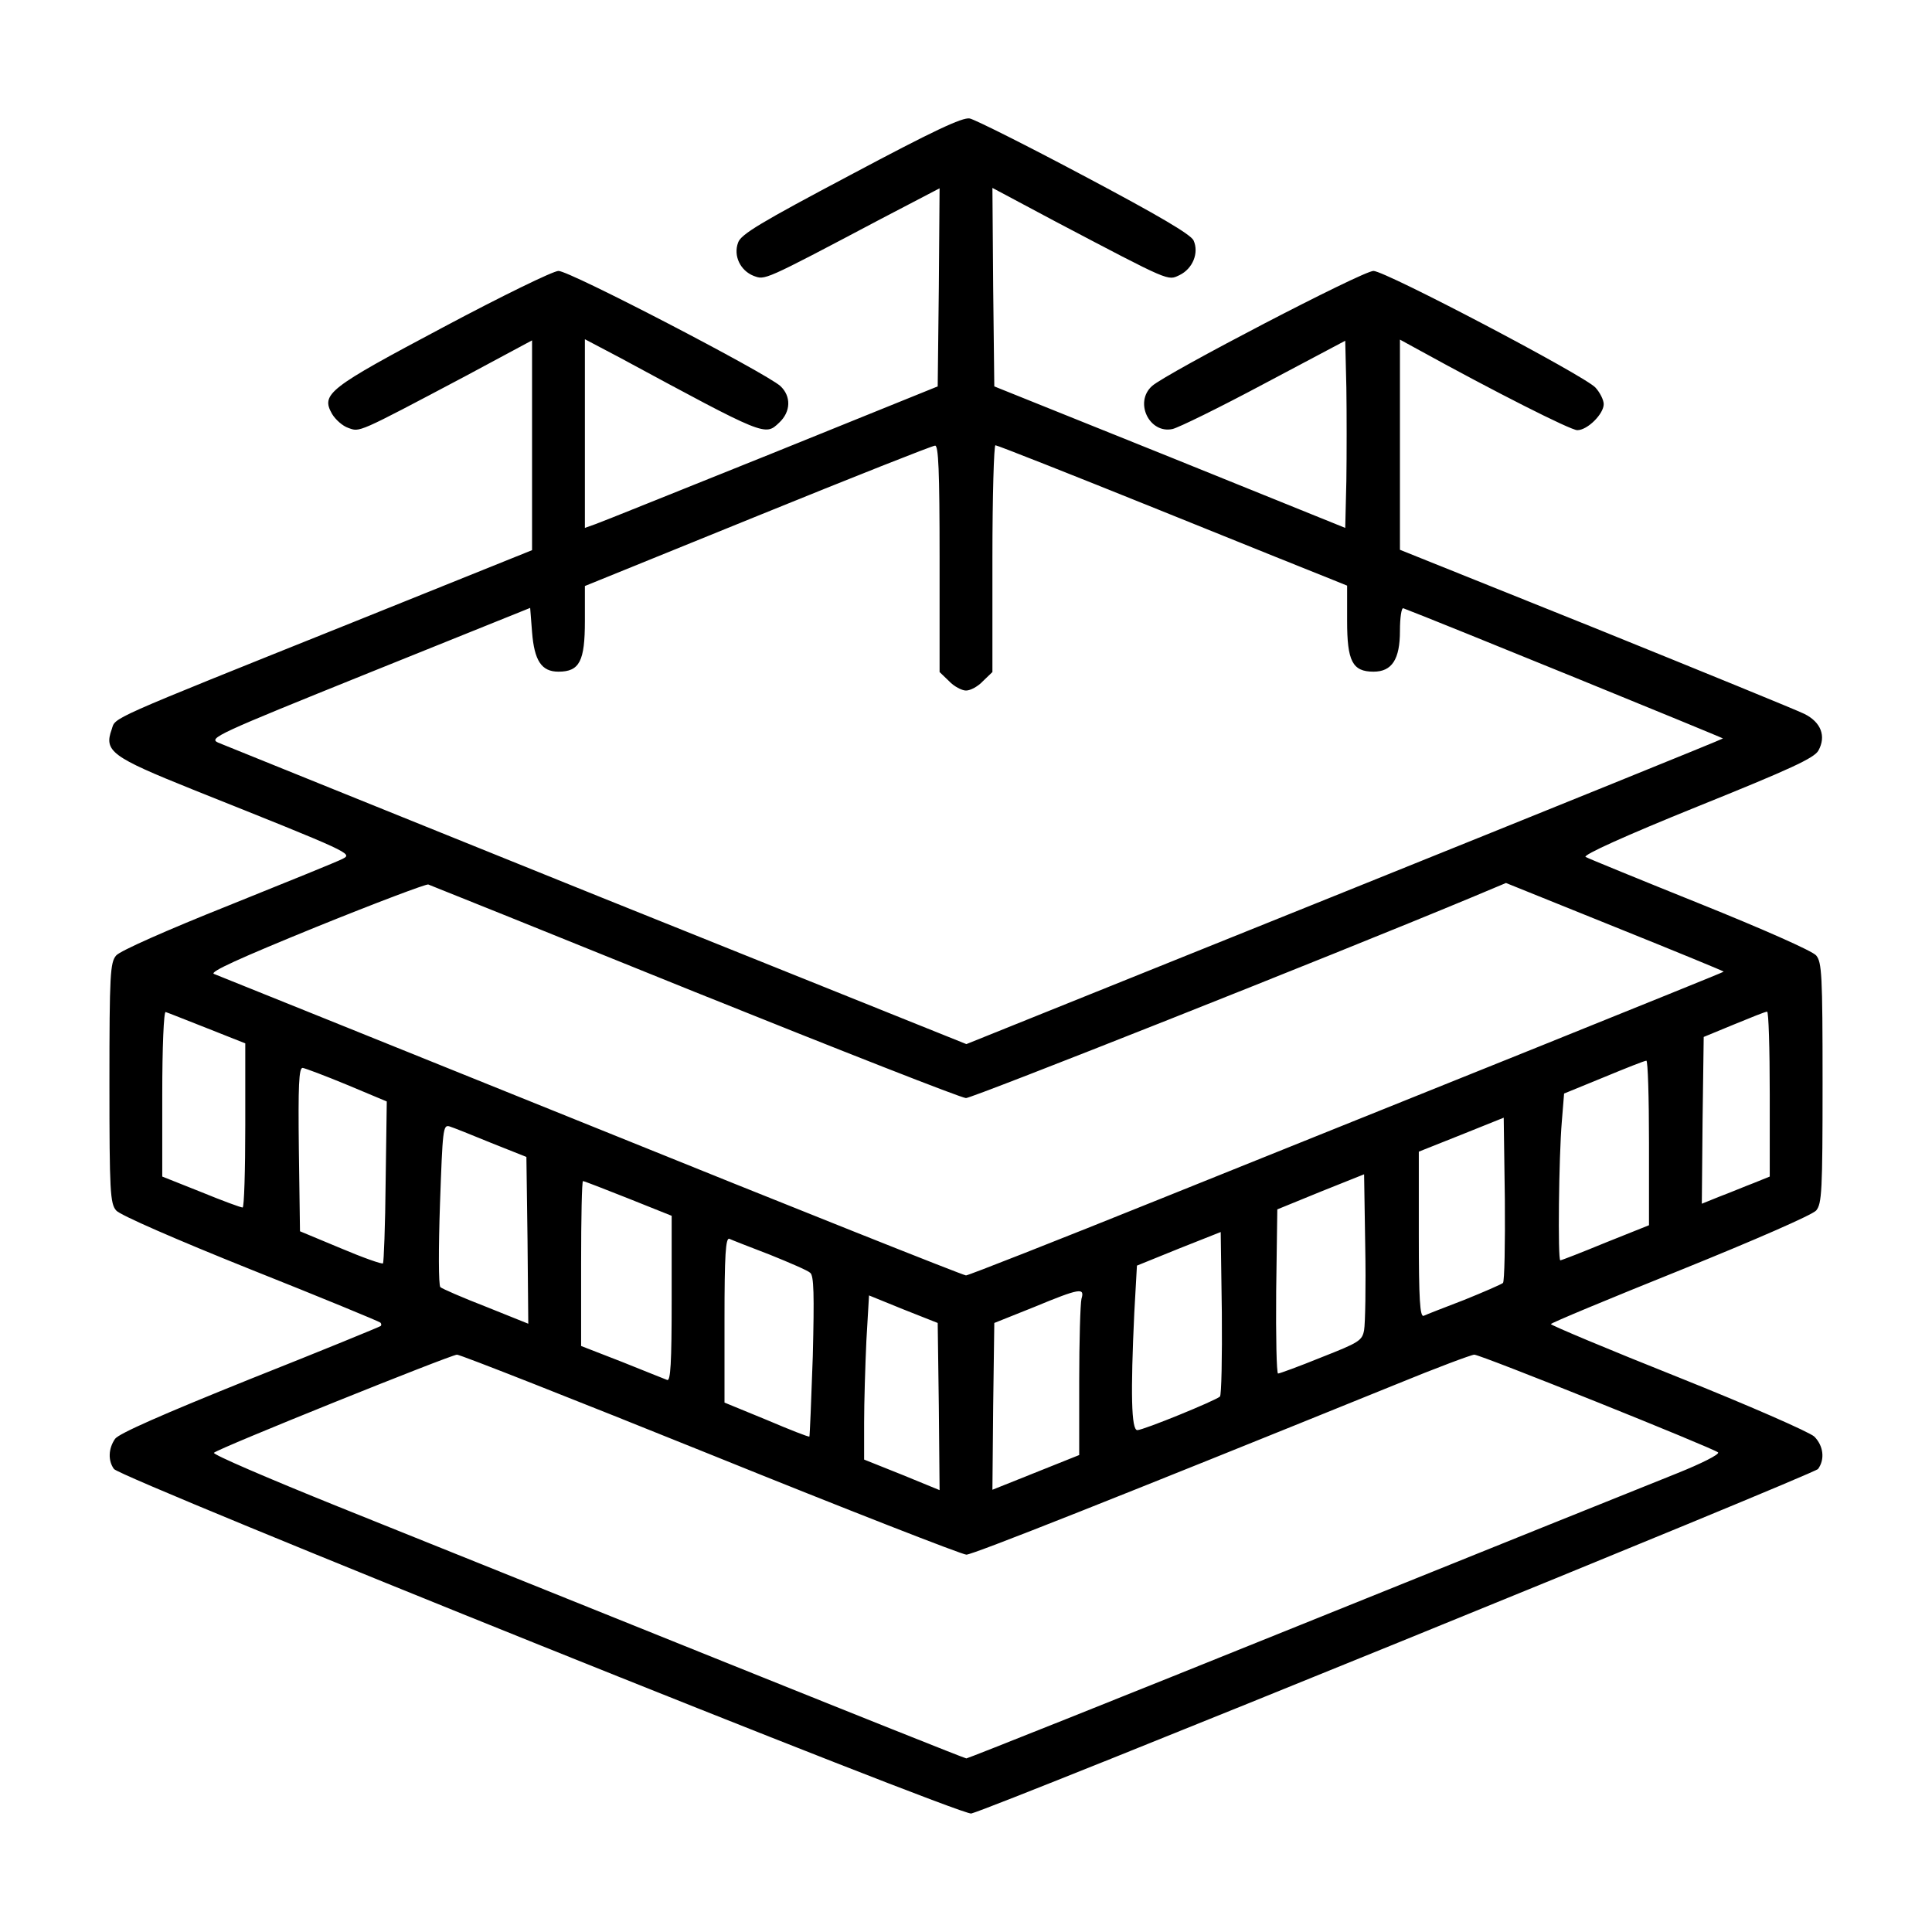<?xml version="1.0" encoding="UTF-8" standalone="no"?> <svg xmlns="http://www.w3.org/2000/svg" version="1.0" width="512pt" height="512pt" viewBox="0 0 512 512" preserveAspectRatio="xMidYMid meet"><g transform="translate(0,512) scale(0.1,-0.1)" fill="#000000" stroke="none"><path d="M2255 4657 c-238 -126 -292 -158 -299 -180 -13 -35 6 -74 41 -88 31 -11 22 -16 336 150 l157 82 -2 -262 -3 -263 -440 -178 c-242 -97 -452 -182 -467 -187 l-28 -10 0 250 0 250 93 -49 c387 -209 384 -208 422 -172 31 29 32 70 3 97 -39 35 -560 306 -588 305 -14 0 -151 -67 -305 -149 -305 -162 -325 -177 -295 -230 9 -15 28 -32 43 -37 31 -11 21 -16 310 137 l177 95 0 -278 0 -278 -477 -192 c-658 -264 -626 -250 -637 -283 -21 -58 0 -73 214 -159 423 -169 425 -170 398 -184 -13 -7 -149 -62 -303 -124 -163 -65 -287 -120 -297 -132 -16 -18 -18 -50 -18 -338 0 -288 2 -320 18 -338 10 -12 159 -77 356 -156 186 -74 341 -138 344 -141 3 -3 3 -7 1 -9 -2 -2 -158 -66 -347 -141 -231 -93 -347 -144 -357 -158 -18 -26 -19 -58 -3 -80 19 -25 2245 -920 2272 -913 64 16 2233 899 2244 913 19 26 14 62 -10 86 -13 12 -175 83 -360 157 -186 74 -338 138 -338 141 0 3 154 67 343 143 198 80 349 146 360 158 15 18 17 50 17 338 0 288 -2 320 -17 338 -10 12 -144 71 -308 137 -159 64 -296 120 -303 124 -8 5 107 57 295 133 248 100 311 129 322 149 21 38 7 75 -37 97 -20 10 -270 112 -554 227 l-518 208 0 278 0 279 53 -29 c196 -108 399 -211 417 -211 27 0 70 43 70 69 0 11 -10 31 -22 44 -30 32 -555 308 -588 309 -27 1 -549 -271 -587 -305 -48 -43 -7 -127 54 -114 15 3 125 57 243 120 l215 114 3 -124 c1 -67 1 -179 0 -247 l-3 -125 -465 188 -465 187 -3 263 -2 263 167 -89 c308 -162 297 -157 329 -142 35 17 52 59 37 92 -8 16 -91 65 -289 170 -154 82 -290 150 -304 153 -19 4 -99 -34 -315 -149z m235 -1017 l0 -301 25 -24 c13 -14 34 -25 45 -25 12 0 32 11 45 25 l25 24 0 301 c0 165 4 300 8 300 5 0 200 -77 433 -171 233 -94 441 -178 462 -186 l37 -15 0 -94 c0 -106 14 -134 70 -134 49 0 70 33 70 108 0 35 4 62 9 60 90 -34 849 -344 847 -345 -1 -2 -453 -185 -1004 -407 l-1001 -403 -978 393 c-538 217 -990 400 -1005 406 -26 12 -4 22 400 185 l427 172 5 -64 c6 -76 25 -105 70 -105 56 0 70 28 70 134 l0 93 458 186 c251 102 463 186 470 186 9 1 12 -65 12 -299z m-648 -1149 c383 -154 706 -281 718 -281 17 0 966 376 1338 531 l93 39 290 -117 c159 -64 288 -117 287 -118 -2 -2 -223 -91 -493 -200 -269 -108 -718 -289 -997 -401 -278 -112 -512 -204 -518 -204 -7 0 -454 178 -993 396 -540 218 -990 399 -1000 403 -13 5 69 42 270 124 158 64 293 115 298 113 6 -2 324 -130 707 -285z m-1293 -96 l101 -40 0 -217 c0 -120 -3 -218 -7 -218 -5 0 -54 18 -110 41 l-103 41 0 220 c0 121 4 218 9 216 4 -1 54 -21 110 -43z m4141 -174 l0 -219 -42 -17 c-24 -9 -64 -26 -91 -36 l-47 -19 2 221 3 221 80 33 c44 18 83 34 88 34 4 1 7 -98 7 -218z m-320 -129 l0 -219 -115 -46 c-63 -26 -117 -47 -120 -47 -7 0 -4 275 4 368 l6 74 105 43 c58 24 108 44 113 44 4 1 7 -97 7 -217z m-3450 153 l105 -44 -3 -212 c-1 -117 -5 -215 -7 -217 -2 -3 -53 15 -112 40 l-108 45 -3 216 c-2 170 0 217 10 217 7 -1 60 -21 118 -45z m3063 -525 c-5 -4 -51 -24 -103 -45 -52 -20 -101 -39 -107 -42 -10 -4 -13 43 -13 215 l0 220 113 45 112 45 3 -216 c1 -118 -1 -219 -5 -222z m-2681 371 l93 -37 3 -221 2 -221 -112 45 c-62 24 -117 48 -121 52 -5 5 -5 103 -1 220 7 197 8 211 25 206 10 -3 60 -23 111 -44z m2313 -496 c-5 -28 -14 -33 -113 -72 -59 -24 -111 -43 -115 -43 -4 0 -6 98 -5 218 l3 217 115 47 115 46 3 -191 c2 -106 0 -205 -3 -222z m-1950 349 l115 -46 0 -220 c0 -172 -3 -219 -12 -215 -7 3 -61 24 -120 48 l-108 42 0 219 c0 120 2 218 5 218 3 0 57 -21 120 -46z m1568 -525 c-12 -11 -203 -89 -219 -89 -16 0 -18 98 -8 311 l7 125 111 45 111 44 3 -214 c1 -118 -1 -218 -5 -222z m-1193 376 c52 -21 101 -42 107 -48 10 -7 11 -58 7 -221 -4 -116 -8 -212 -9 -213 -1 -2 -52 18 -113 44 l-112 46 0 220 c0 171 3 218 13 214 6 -3 55 -22 107 -42z m826 -117 c-3 -13 -6 -111 -6 -219 l0 -195 -115 -46 -115 -46 2 221 3 221 105 42 c123 51 135 52 126 22z m-378 -286 l2 -221 -100 41 -100 40 0 98 c0 53 3 151 6 217 l7 120 91 -37 91 -36 3 -222z m-604 -127 c361 -146 666 -265 677 -265 17 0 398 151 1138 451 107 44 201 79 208 79 17 0 634 -248 646 -259 5 -5 -45 -30 -110 -56 -65 -26 -513 -206 -996 -401 -483 -195 -882 -354 -886 -354 -4 0 -304 120 -667 266 -362 146 -811 326 -997 401 -186 75 -335 139 -330 143 12 12 626 259 644 260 9 0 311 -119 673 -265z"></path></g></svg> 